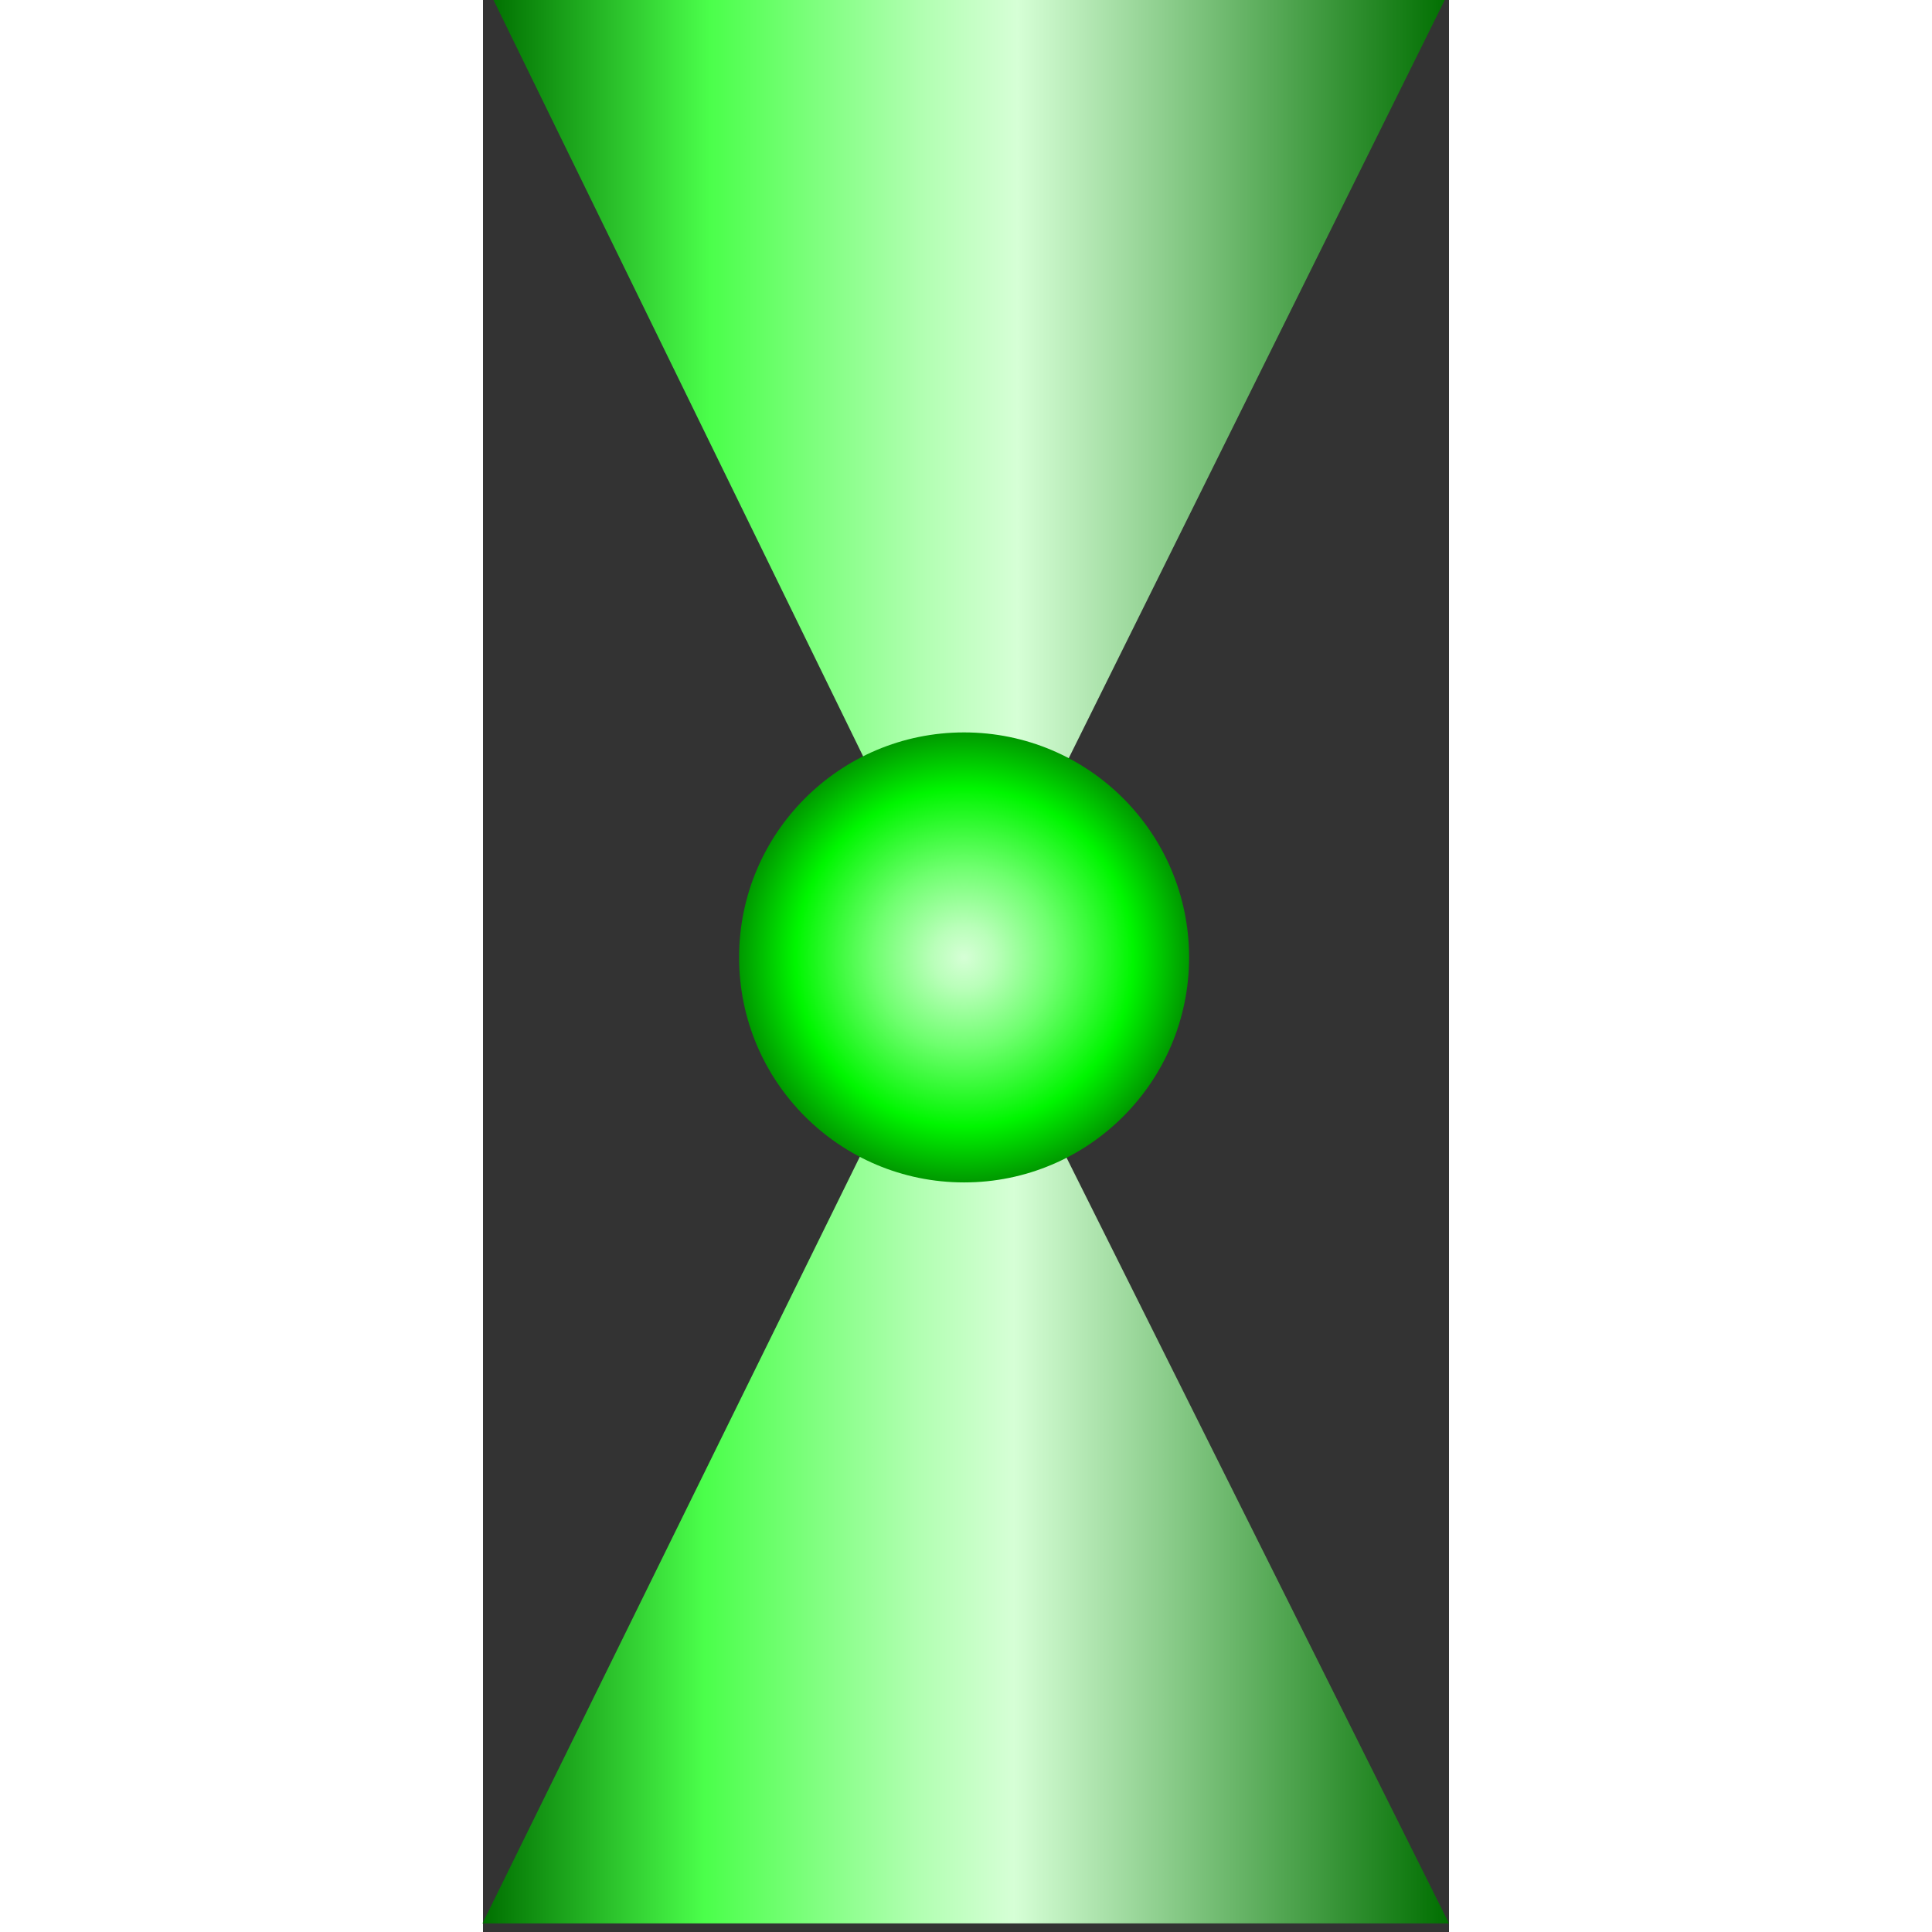<!DOCTYPE svg PUBLIC "-//W3C//DTD SVG 1.1//EN" "http://www.w3.org/Graphics/SVG/1.1/DTD/svg11.dtd"><svg version="1.1" xmlns="http://www.w3.org/2000/svg" xmlns:xlink="http://www.w3.org/1999/xlink" width="64px" height="64px" viewBox="0 0 56.25 112.5" enable-background="new 0 0 56.25 112.5" xml:space="preserve">
<rect x="0" y="0" width="56.25" height="112.5" fill="#333333" stroke="none"/>
<g id="Group_Port1" transform="matrix(-4.649123E-07,-1,1,-4.649123E-07,0,112)">
	<linearGradient id="SVGID_1_" gradientUnits="userSpaceOnUse" x1="84.121" y1="56.25" x2="84.121" y2="0.369">
		<stop offset="0" style="stop-color:#006F00" />
		<stop offset="0.45" style="stop-color:#D6FFD6" />
		<stop offset="0.55" style="stop-color:#B1FFB1" />
		<stop offset="0.76" style="stop-color:#4FFF4F" />
		<stop offset="0.77" style="stop-color:#4BFF4B" />
		<stop offset="1" style="stop-color:#006F00" />
	</linearGradient>
	<path fill="url(#SVGID_1_)" d="M112.5,0.368L55.744,28.104L112.5,56.25V0.368" />
</g>
<g id="Group_Port2" transform="matrix(-4.649123E-07,-1,1,-4.649123E-07,0,112)">
	<linearGradient id="SVGID_2_" gradientUnits="userSpaceOnUse" x1="28.377" y1="56.25" x2="28.377" y2="-0.031">
		<stop offset="0" style="stop-color:#006F00" />
		<stop offset="0.45" style="stop-color:#D6FFD6" />
		<stop offset="0.55" style="stop-color:#B1FFB1" />
		<stop offset="0.76" style="stop-color:#4FFF4F" />
		<stop offset="0.77" style="stop-color:#4BFF4B" />
		<stop offset="1" style="stop-color:#006F00" />
	</linearGradient>
	<path fill="url(#SVGID_2_)" d="M0-0.031l56.755,27.935L0,56.25V-0.031" />
</g>
<g id="Group_Ball" transform="matrix(-4.649123E-07,-1,1,-4.649123E-07,0,112)">
	<radialGradient id="SVGID_3_" cx="56.251" cy="28.014" r="13.102" gradientUnits="userSpaceOnUse">
		<stop offset="0" style="stop-color:#D6FFD6" />
		<stop offset="0.14" style="stop-color:#B9FFB9" />
		<stop offset="0.4" style="stop-color:#6FFF6F" />
		<stop offset="0.75" style="stop-color:#00F600" />
		<stop offset="1" style="stop-color:#009900" />
	</radialGradient>
	<circle fill="url(#SVGID_3_)" cx="56.25" cy="28.014" r="13.102" />
</g>
</svg>